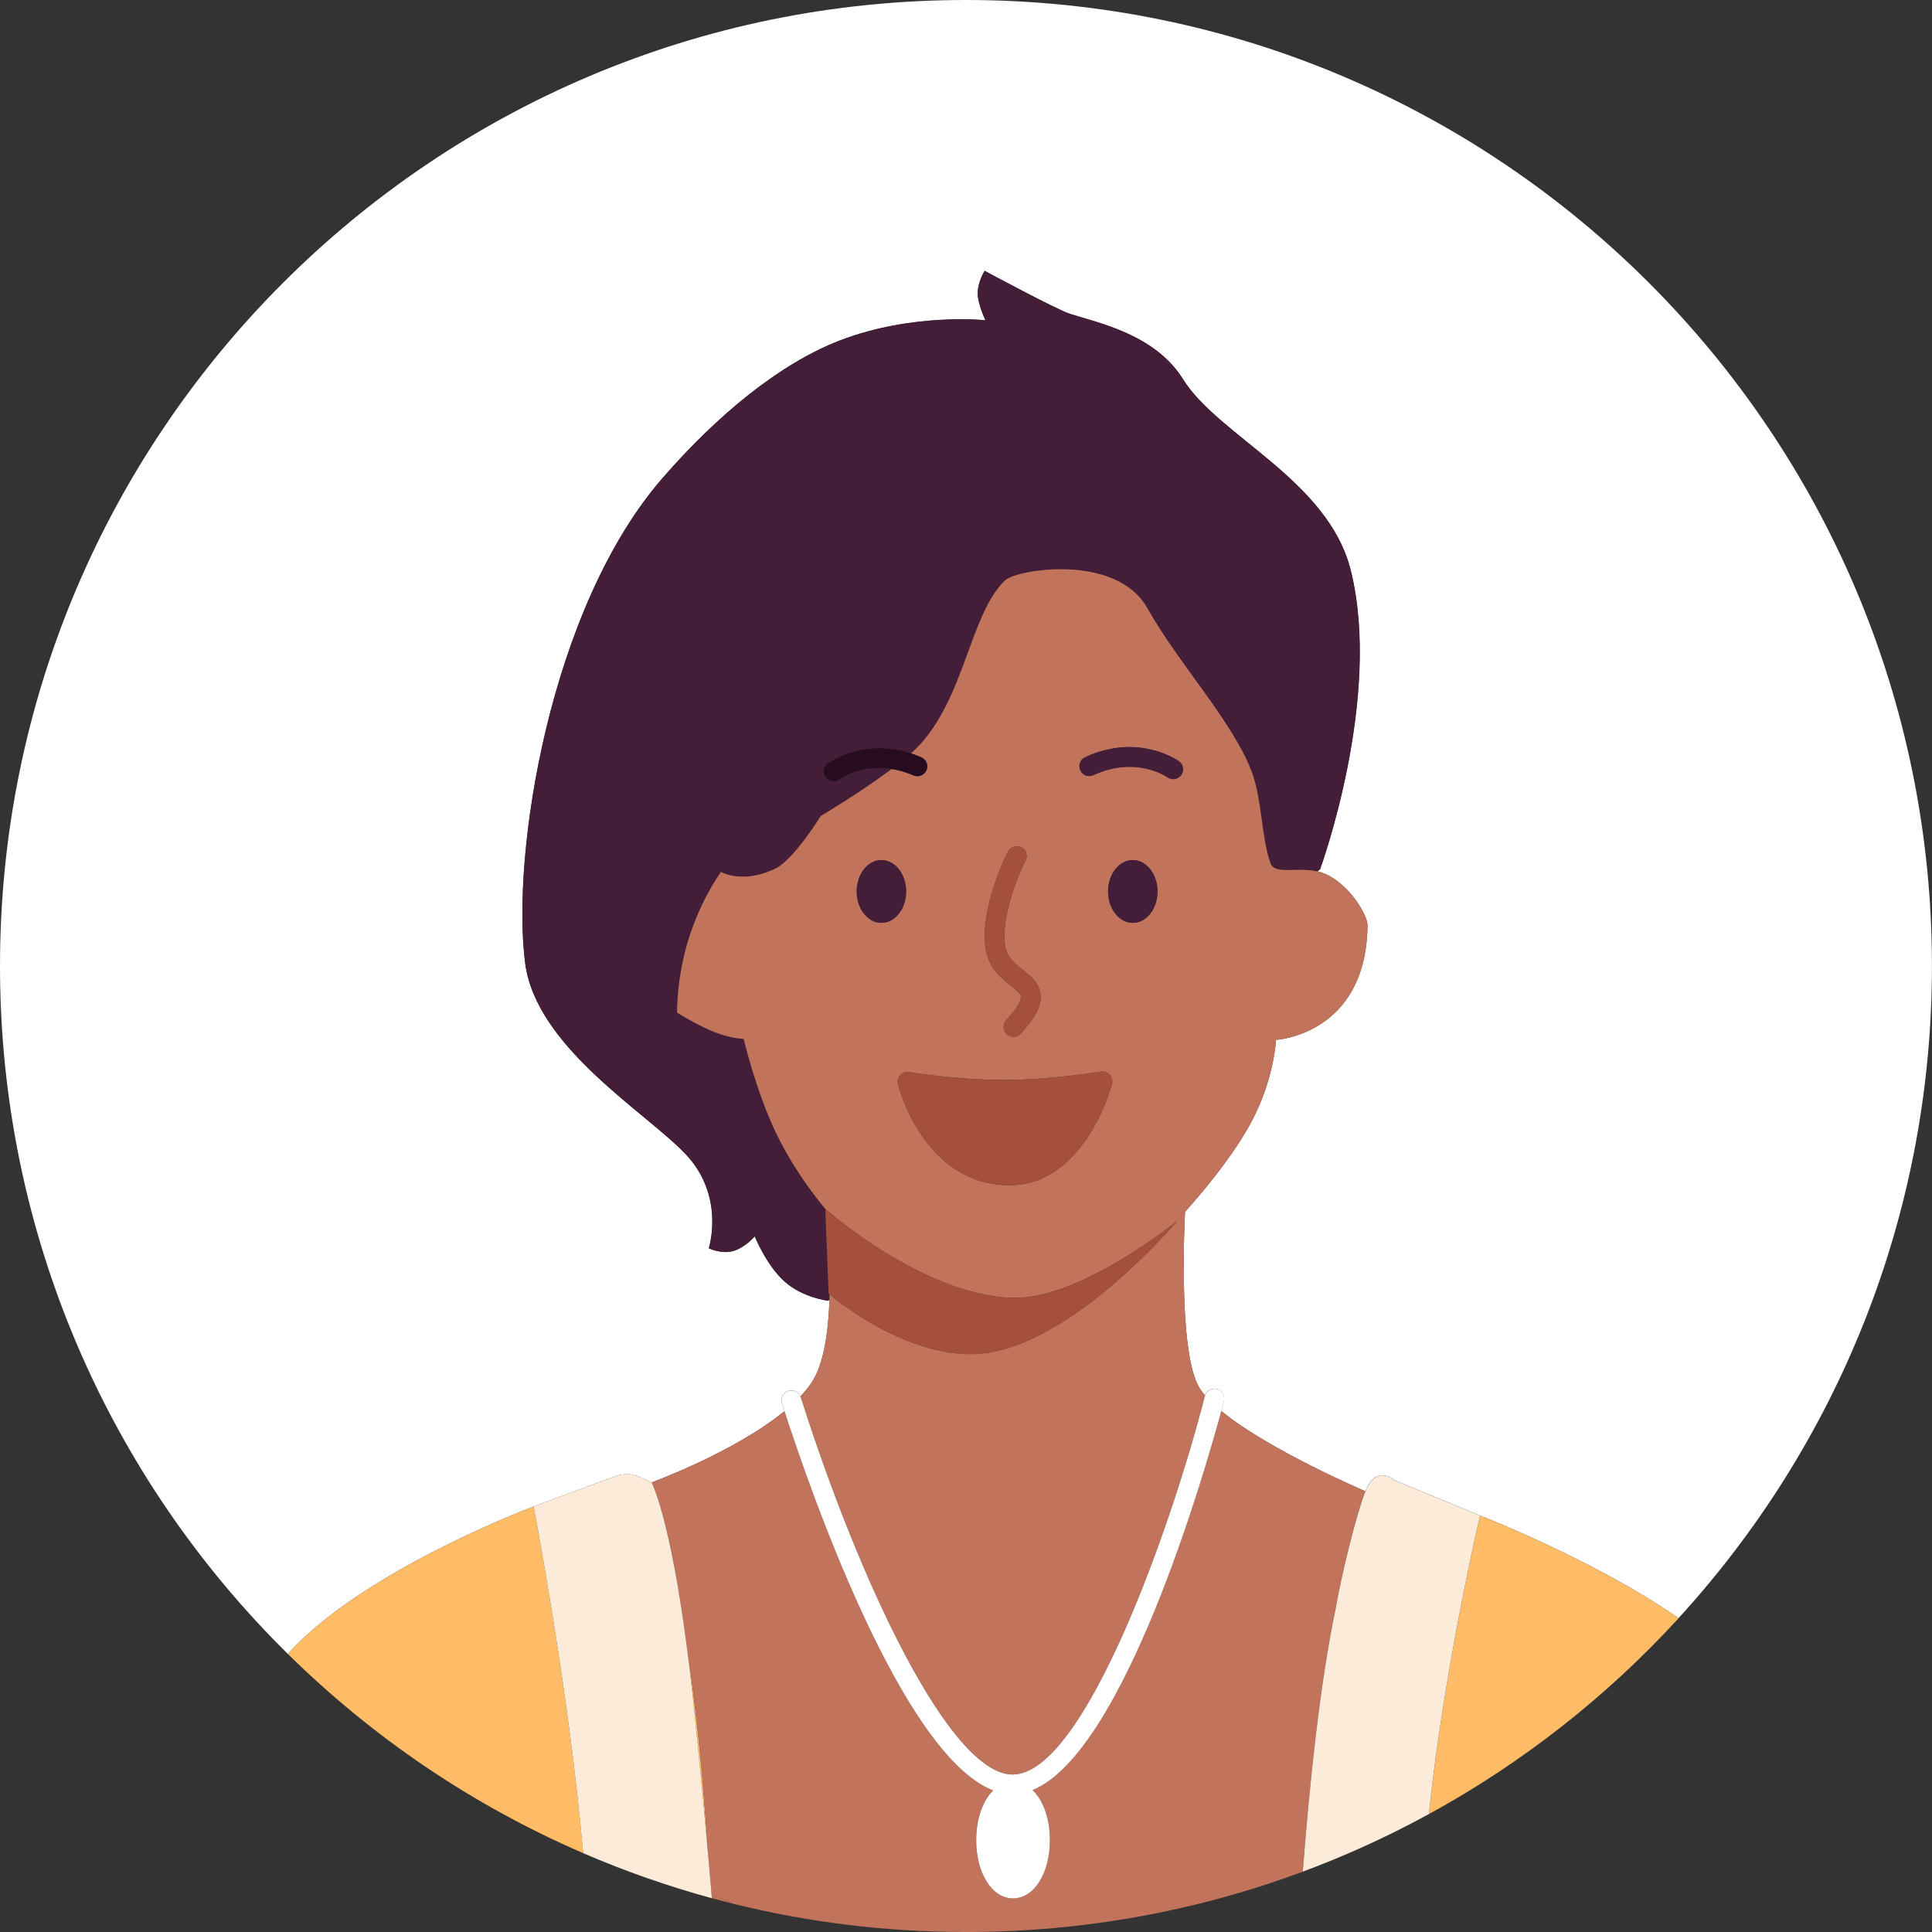 <svg width="20" height="20" viewBox="0 0 100 100" fill="none" xmlns="http://www.w3.org/2000/svg">
<rect x="0" y="0" width="100" height="100" fill="#333333" stroke="none"/>
<g clip-path="url(#clip0_5283_69974)">
<path d="M27.619 77.974H27.62C27.672 77.955 27.699 77.945 27.699 77.945H27.701L31.848 76.409C32.267 76.253 32.731 76.271 33.137 76.459L33.726 76.732C33.726 76.732 38.008 75.171 40.605 73.04C40.555 72.889 40.511 72.752 40.474 72.633C40.388 72.364 40.537 72.078 40.806 71.992C41.061 71.909 41.327 72.04 41.428 72.28C41.64 72.057 41.829 71.829 41.987 71.596C42.643 70.64 42.88 68.933 42.934 67.26L42.862 67.323C42.862 67.323 41.576 67.181 40.627 66.348C39.677 65.515 39.062 63.992 39.062 63.992C39.062 63.992 38.601 64.544 37.983 64.741C37.367 64.939 36.685 64.609 36.685 64.609C36.685 64.609 37.559 61.912 35.471 59.72C33.4 57.547 27.745 54.192 27.18 49.853C26.449 44.222 28.439 31.487 34.277 24.76C37.113 21.492 40.365 18.81 43.493 17.613C47.247 16.177 51.004 16.574 51.004 16.574C51.004 16.574 50.598 15.731 50.605 15.155C50.611 14.577 50.962 14.017 50.962 14.017C50.962 14.017 54.709 16.035 55.388 16.248C56.918 16.726 59.8 17.329 61.232 19.63C63.058 22.568 68.746 24.844 69.911 29.515C71.563 36.142 68.325 44.988 68.325 44.988L68.194 45.103C68.313 45.13 68.433 45.167 68.549 45.215C69.793 45.726 70.788 47.331 70.78 47.9C70.716 53.561 66.043 53.824 66.043 53.824C66.043 53.824 65.96 55.816 64.784 58.041C63.607 60.264 61.337 62.72 61.337 62.72C61.337 62.72 60.952 69.613 61.999 71.688C62.087 71.865 62.214 72.045 62.37 72.229C62.453 71.975 62.717 71.825 62.979 71.891C63.253 71.96 63.418 72.237 63.349 72.511C63.344 72.529 63.297 72.714 63.21 73.032C65.685 75.065 70.671 77.186 70.671 77.186C71.247 75.765 72.155 76.605 72.155 76.605L76.605 78.445C76.605 78.445 82.606 80.776 86.878 83.757C95.025 74.861 99.997 63.01 99.997 49.997C100 22.386 77.614 0 50 0C22.386 0 0 22.386 0 50C0 63.935 5.702 76.54 14.899 85.607C18.611 81.488 26.725 78.316 27.619 77.976V77.974Z" fill="white"/>
<path d="M42.889 66.959L42.718 62.573C42.718 62.573 41.229 60.853 40.173 58.655C39.117 56.456 38.497 53.779 38.497 53.779C38.497 53.779 37.826 53.755 36.964 53.415C36.102 53.074 35.049 52.418 35.049 52.418C35.049 52.418 35.005 50.577 35.674 48.506C36.343 46.433 37.32 45.132 37.32 45.132C37.32 45.132 38.453 45.792 40.157 44.948C41.096 44.482 42.486 42.237 42.486 42.237C42.486 42.237 44.545 41.015 46.156 39.803C44.563 39.549 43.502 40.304 43.449 40.344C43.358 40.41 43.252 40.443 43.147 40.443C42.99 40.443 42.836 40.371 42.736 40.236C42.569 40.011 42.614 39.693 42.84 39.524C42.917 39.466 44.671 38.187 47.153 38.996C47.337 38.832 47.5 38.673 47.635 38.524C49.965 35.948 50.224 31.784 52.018 30.045C52.614 29.467 57.793 28.62 59.393 31.486C60.992 34.351 63.93 37.484 64.833 40.07C65.326 41.484 65.3 43.394 65.756 44.674C65.981 45.303 67.133 44.859 68.199 45.106L68.33 44.99C68.33 44.99 71.568 36.144 69.916 29.518C68.751 24.847 63.063 22.57 61.237 19.632C59.805 17.331 56.923 16.728 55.393 16.251C54.712 16.038 50.968 14.02 50.968 14.02C50.968 14.02 50.616 14.58 50.609 15.157C50.603 15.733 51.009 16.576 51.009 16.576C51.009 16.576 47.252 16.179 43.499 17.615C40.37 18.813 37.118 21.495 34.282 24.763C28.445 31.49 26.454 44.225 27.186 49.856C27.75 54.195 33.404 57.55 35.476 59.722C37.565 61.914 36.69 64.611 36.69 64.611C36.69 64.611 37.372 64.941 37.988 64.743C38.604 64.545 39.068 63.995 39.068 63.995C39.068 63.995 39.681 65.518 40.632 66.351C41.581 67.183 42.867 67.326 42.867 67.326L42.94 67.263C42.942 67.177 42.945 67.091 42.946 67.006C42.911 66.976 42.892 66.96 42.892 66.96L42.889 66.959Z" fill="#441D39"/>
<path d="M73.959 93.897C78.811 91.243 83.175 87.808 86.882 83.761C82.611 80.78 76.609 78.449 76.609 78.449C76.609 78.449 74.765 86.24 73.959 93.897Z" fill="#FFBC67"/>
<path d="M27.701 77.945C27.701 77.945 27.672 77.955 27.622 77.974L27.703 77.945H27.702H27.701Z" fill="#FFBC67"/>
<path d="M36.652 96.01C36.508 93.727 36.215 89.869 35.722 86.415C35.677 86.099 35.63 85.786 35.582 85.476C35.652 86.026 35.722 86.607 35.792 87.223C36.079 89.781 36.377 92.902 36.652 96.009V96.01Z" fill="#FFBC67"/>
<path d="M30.027 94.255C29.23 86.367 27.619 77.977 27.619 77.976C26.725 78.317 18.612 81.488 14.899 85.607C19.281 89.926 24.455 93.443 30.185 95.919C30.136 95.369 30.084 94.813 30.027 94.255Z" fill="#FFBC67"/>
<path d="M36.848 98.251C37.22 98.353 37.594 98.449 37.969 98.542C37.375 98.297 36.978 98.118 36.831 98.05C36.837 98.118 36.843 98.184 36.848 98.251Z" fill="#C1735C"/>
<path d="M52.414 91.846C52.414 91.846 52.424 91.846 52.429 91.846C56.186 91.81 60.744 78.636 62.362 72.262C62.364 72.251 62.37 72.241 62.373 72.231C62.217 72.046 62.091 71.865 62.002 71.69C60.954 69.614 61.341 62.721 61.341 62.721C61.341 62.721 63.611 60.267 64.787 58.042C65.964 55.819 66.047 53.825 66.047 53.825C66.047 53.825 70.719 53.562 70.784 47.901C70.791 47.332 69.797 45.728 68.553 45.216C68.436 45.168 68.318 45.132 68.198 45.105C67.132 44.858 65.98 45.303 65.755 44.672C65.299 43.391 65.326 41.483 64.832 40.069C63.93 37.484 60.992 34.35 59.391 31.484C57.792 28.619 52.612 29.466 52.017 30.043C50.223 31.783 49.964 35.945 47.634 38.523C47.499 38.672 47.336 38.83 47.151 38.995C47.327 39.052 47.506 39.119 47.687 39.199C47.945 39.31 48.065 39.611 47.952 39.869C47.839 40.127 47.538 40.247 47.28 40.134C46.883 39.961 46.505 39.858 46.155 39.802C44.544 41.013 42.484 42.235 42.484 42.235C42.484 42.235 41.094 44.481 40.156 44.946C38.451 45.791 37.319 45.13 37.319 45.13C37.319 45.13 36.342 46.43 35.673 48.504C35.004 50.577 35.048 52.416 35.048 52.416C35.048 52.416 36.101 53.073 36.962 53.414C37.824 53.754 38.495 53.777 38.495 53.777C38.495 53.777 39.117 56.455 40.172 58.653C41.227 60.852 42.717 62.572 42.717 62.572C42.717 62.572 47.775 67.068 52.428 67.177C55.956 67.26 60.938 63.192 60.938 63.192C60.938 63.192 55.818 69.257 51.193 70.011C47.442 70.622 43.446 67.422 42.941 67.003C42.94 67.089 42.937 67.174 42.934 67.26C42.88 68.933 42.642 70.64 41.987 71.596C41.829 71.828 41.64 72.057 41.428 72.28C41.435 72.294 41.443 72.308 41.448 72.324C44.437 81.732 49.14 91.845 52.413 91.845L52.414 91.846ZM52.179 44.067C52.313 43.819 52.623 43.727 52.871 43.858C53.12 43.992 53.213 44.3 53.079 44.549C52.684 45.287 51.708 47.742 52.062 49.111C52.191 49.607 52.557 49.898 52.943 50.205C53.352 50.529 53.814 50.896 53.86 51.512C53.903 52.074 53.585 52.686 52.832 53.498C52.732 53.606 52.594 53.662 52.458 53.662C52.334 53.662 52.209 53.616 52.11 53.526C51.904 53.334 51.891 53.011 52.084 52.803C52.768 52.066 52.854 51.727 52.843 51.59C52.83 51.418 52.589 51.227 52.31 51.005C51.855 50.643 51.289 50.194 51.075 49.367C50.607 47.555 51.828 44.726 52.181 44.067H52.179ZM45.622 47.766C44.915 47.766 44.343 47.04 44.343 46.141C44.343 45.242 44.916 44.517 45.622 44.517C46.328 44.517 46.901 45.245 46.901 46.141C46.901 47.037 46.329 47.766 45.622 47.766ZM57.557 56.102C57.5 56.32 56.125 61.347 52.232 61.347C52.157 61.347 52.082 61.346 52.007 61.342C47.786 61.135 46.531 56.324 46.48 56.119C46.437 55.951 46.483 55.774 46.6 55.648C46.717 55.521 46.889 55.457 47.059 55.491C47.084 55.495 49.505 55.899 51.937 55.899H51.983C54.435 55.894 56.954 55.473 56.979 55.469C57.15 55.436 57.324 55.5 57.44 55.627C57.557 55.755 57.601 55.934 57.557 56.102ZM58.633 47.766C57.926 47.766 57.353 47.039 57.353 46.141C57.353 45.243 57.927 44.517 58.633 44.517C59.338 44.517 59.911 45.245 59.911 46.141C59.911 47.037 59.338 47.766 58.633 47.766ZM60.726 40.328C60.625 40.328 60.521 40.297 60.432 40.235C60.362 40.186 58.77 39.112 56.596 40.122C56.339 40.24 56.037 40.13 55.919 39.873C55.8 39.617 55.911 39.314 56.167 39.195C58.898 37.926 60.935 39.34 61.022 39.401C61.252 39.564 61.306 39.882 61.142 40.113C61.043 40.253 60.886 40.328 60.726 40.328Z" fill="#C1735C"/>
<path d="M70.674 77.188C70.674 77.188 65.689 75.067 63.213 73.035C62.41 76.005 58.212 90.712 53.441 92.653C53.989 93.171 54.34 94.116 54.34 95.242C54.34 96.962 53.52 98.259 52.433 98.259C51.346 98.259 50.526 96.962 50.526 95.242C50.526 94.128 50.872 93.19 51.41 92.668C46.656 90.847 41.856 76.908 40.605 73.04C38.008 75.17 33.726 76.732 33.726 76.732C33.726 76.732 34.687 78.506 35.581 85.477C35.629 85.786 35.675 86.1 35.721 86.416C36.214 89.869 36.506 93.727 36.651 96.011C36.712 96.695 36.772 97.376 36.829 98.052C36.975 98.119 37.372 98.298 37.966 98.543C41.82 99.495 45.85 100.001 49.999 100.001C56.13 100.001 62.004 98.897 67.431 96.878C67.793 92.15 68.334 87.074 69.134 83.25C69.435 81.486 70.225 78.292 70.673 77.191L70.674 77.188Z" fill="#C1735C"/>
<path d="M36.652 96.01C36.377 92.903 36.079 89.782 35.792 87.224C35.724 86.608 35.654 86.027 35.582 85.477C34.688 78.506 33.727 76.732 33.727 76.732L33.138 76.459C32.732 76.271 32.268 76.253 31.849 76.409L27.702 77.945L27.62 77.974H27.619C27.619 77.974 29.23 86.367 30.026 94.255C30.082 94.813 30.135 95.369 30.185 95.919C32.331 96.847 34.557 97.629 36.848 98.253C36.843 98.185 36.837 98.119 36.831 98.052C36.773 97.376 36.713 96.694 36.654 96.011L36.652 96.01Z" fill="#FDEBD9"/>
<path d="M72.158 76.609C72.158 76.609 71.25 75.769 70.674 77.19C70.228 78.291 69.438 81.484 69.135 83.249C68.335 87.073 67.794 92.148 67.432 96.876C69.689 96.037 71.869 95.04 73.957 93.897C74.763 86.24 76.607 78.449 76.607 78.449L72.158 76.609Z" fill="#FDEBD9"/>
<path d="M52.309 51.004C52.588 51.226 52.829 51.418 52.842 51.589C52.852 51.727 52.768 52.066 52.083 52.802C51.891 53.008 51.903 53.331 52.109 53.524C52.208 53.615 52.332 53.66 52.457 53.66C52.594 53.66 52.731 53.605 52.831 53.497C53.584 52.685 53.902 52.073 53.859 51.511C53.812 50.895 53.351 50.528 52.942 50.204C52.556 49.896 52.19 49.606 52.061 49.11C51.707 47.74 52.683 45.286 53.078 44.548C53.212 44.299 53.117 43.99 52.869 43.857C52.622 43.726 52.312 43.818 52.178 44.066C51.825 44.723 50.605 47.553 51.073 49.366C51.287 50.192 51.852 50.642 52.308 51.004H52.309Z" fill="#A5503C"/>
<path d="M56.977 55.468C56.951 55.471 54.434 55.893 51.982 55.898H51.935C49.505 55.898 47.083 55.493 47.058 55.489C46.888 55.456 46.714 55.519 46.599 55.647C46.482 55.774 46.437 55.95 46.478 56.117C46.53 56.322 47.785 61.133 52.005 61.341C52.082 61.345 52.157 61.346 52.231 61.346C56.124 61.346 57.498 56.318 57.556 56.1C57.6 55.932 57.556 55.754 57.439 55.626C57.322 55.497 57.149 55.435 56.977 55.468Z" fill="#A5503C"/>
<path d="M42.84 39.523C42.615 39.691 42.57 40.009 42.736 40.235C42.836 40.37 42.99 40.441 43.147 40.441C43.252 40.441 43.359 40.409 43.45 40.343C43.504 40.303 44.564 39.549 46.157 39.802C46.507 39.858 46.884 39.961 47.281 40.134C47.539 40.247 47.84 40.127 47.953 39.869C48.066 39.611 47.947 39.31 47.689 39.199C47.506 39.12 47.328 39.052 47.153 38.995C44.671 38.185 42.919 39.465 42.84 39.523Z" fill="#270B1F"/>
<path d="M61.141 40.113C61.305 39.884 61.251 39.565 61.02 39.401C60.934 39.34 58.897 37.926 56.165 39.195C55.91 39.314 55.798 39.618 55.917 39.873C56.037 40.129 56.339 40.24 56.595 40.122C58.769 39.112 60.359 40.186 60.43 40.235C60.52 40.297 60.622 40.328 60.725 40.328C60.884 40.328 61.041 40.253 61.141 40.113Z" fill="#441D39"/>
<path d="M42.942 67.004C43.447 67.423 47.442 70.623 51.195 70.012C55.819 69.259 60.939 63.193 60.939 63.193C60.939 63.193 55.958 67.262 52.429 67.178C47.775 67.069 42.718 62.573 42.718 62.573L42.889 66.959C42.889 66.959 42.908 66.976 42.944 67.004H42.942Z" fill="#A5503C"/>
<path d="M45.622 44.518C44.915 44.518 44.343 45.246 44.343 46.142C44.343 47.039 44.916 47.768 45.622 47.768C46.328 47.768 46.901 47.041 46.901 46.142C46.901 45.243 46.329 44.518 45.622 44.518Z" fill="#441D39"/>
<path d="M58.633 44.518C57.926 44.518 57.353 45.246 57.353 46.142C57.353 47.039 57.927 47.768 58.633 47.768C59.338 47.768 59.911 47.04 59.911 46.142C59.911 45.245 59.338 44.518 58.633 44.518Z" fill="#441D39"/>
<path d="M51.411 92.67C50.873 93.191 50.528 94.128 50.528 95.243C50.528 96.963 51.348 98.26 52.435 98.26C53.522 98.26 54.342 96.963 54.342 95.243C54.342 94.117 53.99 93.172 53.443 92.654C58.215 90.714 62.411 76.007 63.214 73.036C63.3 72.718 63.348 72.533 63.353 72.515C63.423 72.241 63.257 71.963 62.983 71.895C62.722 71.829 62.457 71.979 62.374 72.233C62.37 72.243 62.364 72.253 62.362 72.264C60.743 78.638 56.186 91.811 52.43 91.849C52.425 91.849 52.419 91.849 52.414 91.849C49.14 91.849 44.438 81.736 41.449 72.328C41.444 72.312 41.436 72.298 41.43 72.284C41.329 72.044 41.063 71.913 40.807 71.996C40.539 72.081 40.389 72.368 40.475 72.637C40.513 72.756 40.557 72.893 40.606 73.044C41.857 76.912 46.657 90.851 51.411 92.672V92.67Z" fill="white"/>
</g>
<defs>
<clipPath id="clip0_5283_69974">
<rect width="100" height="100" fill="white"/>
</clipPath>
</defs>
</svg>
